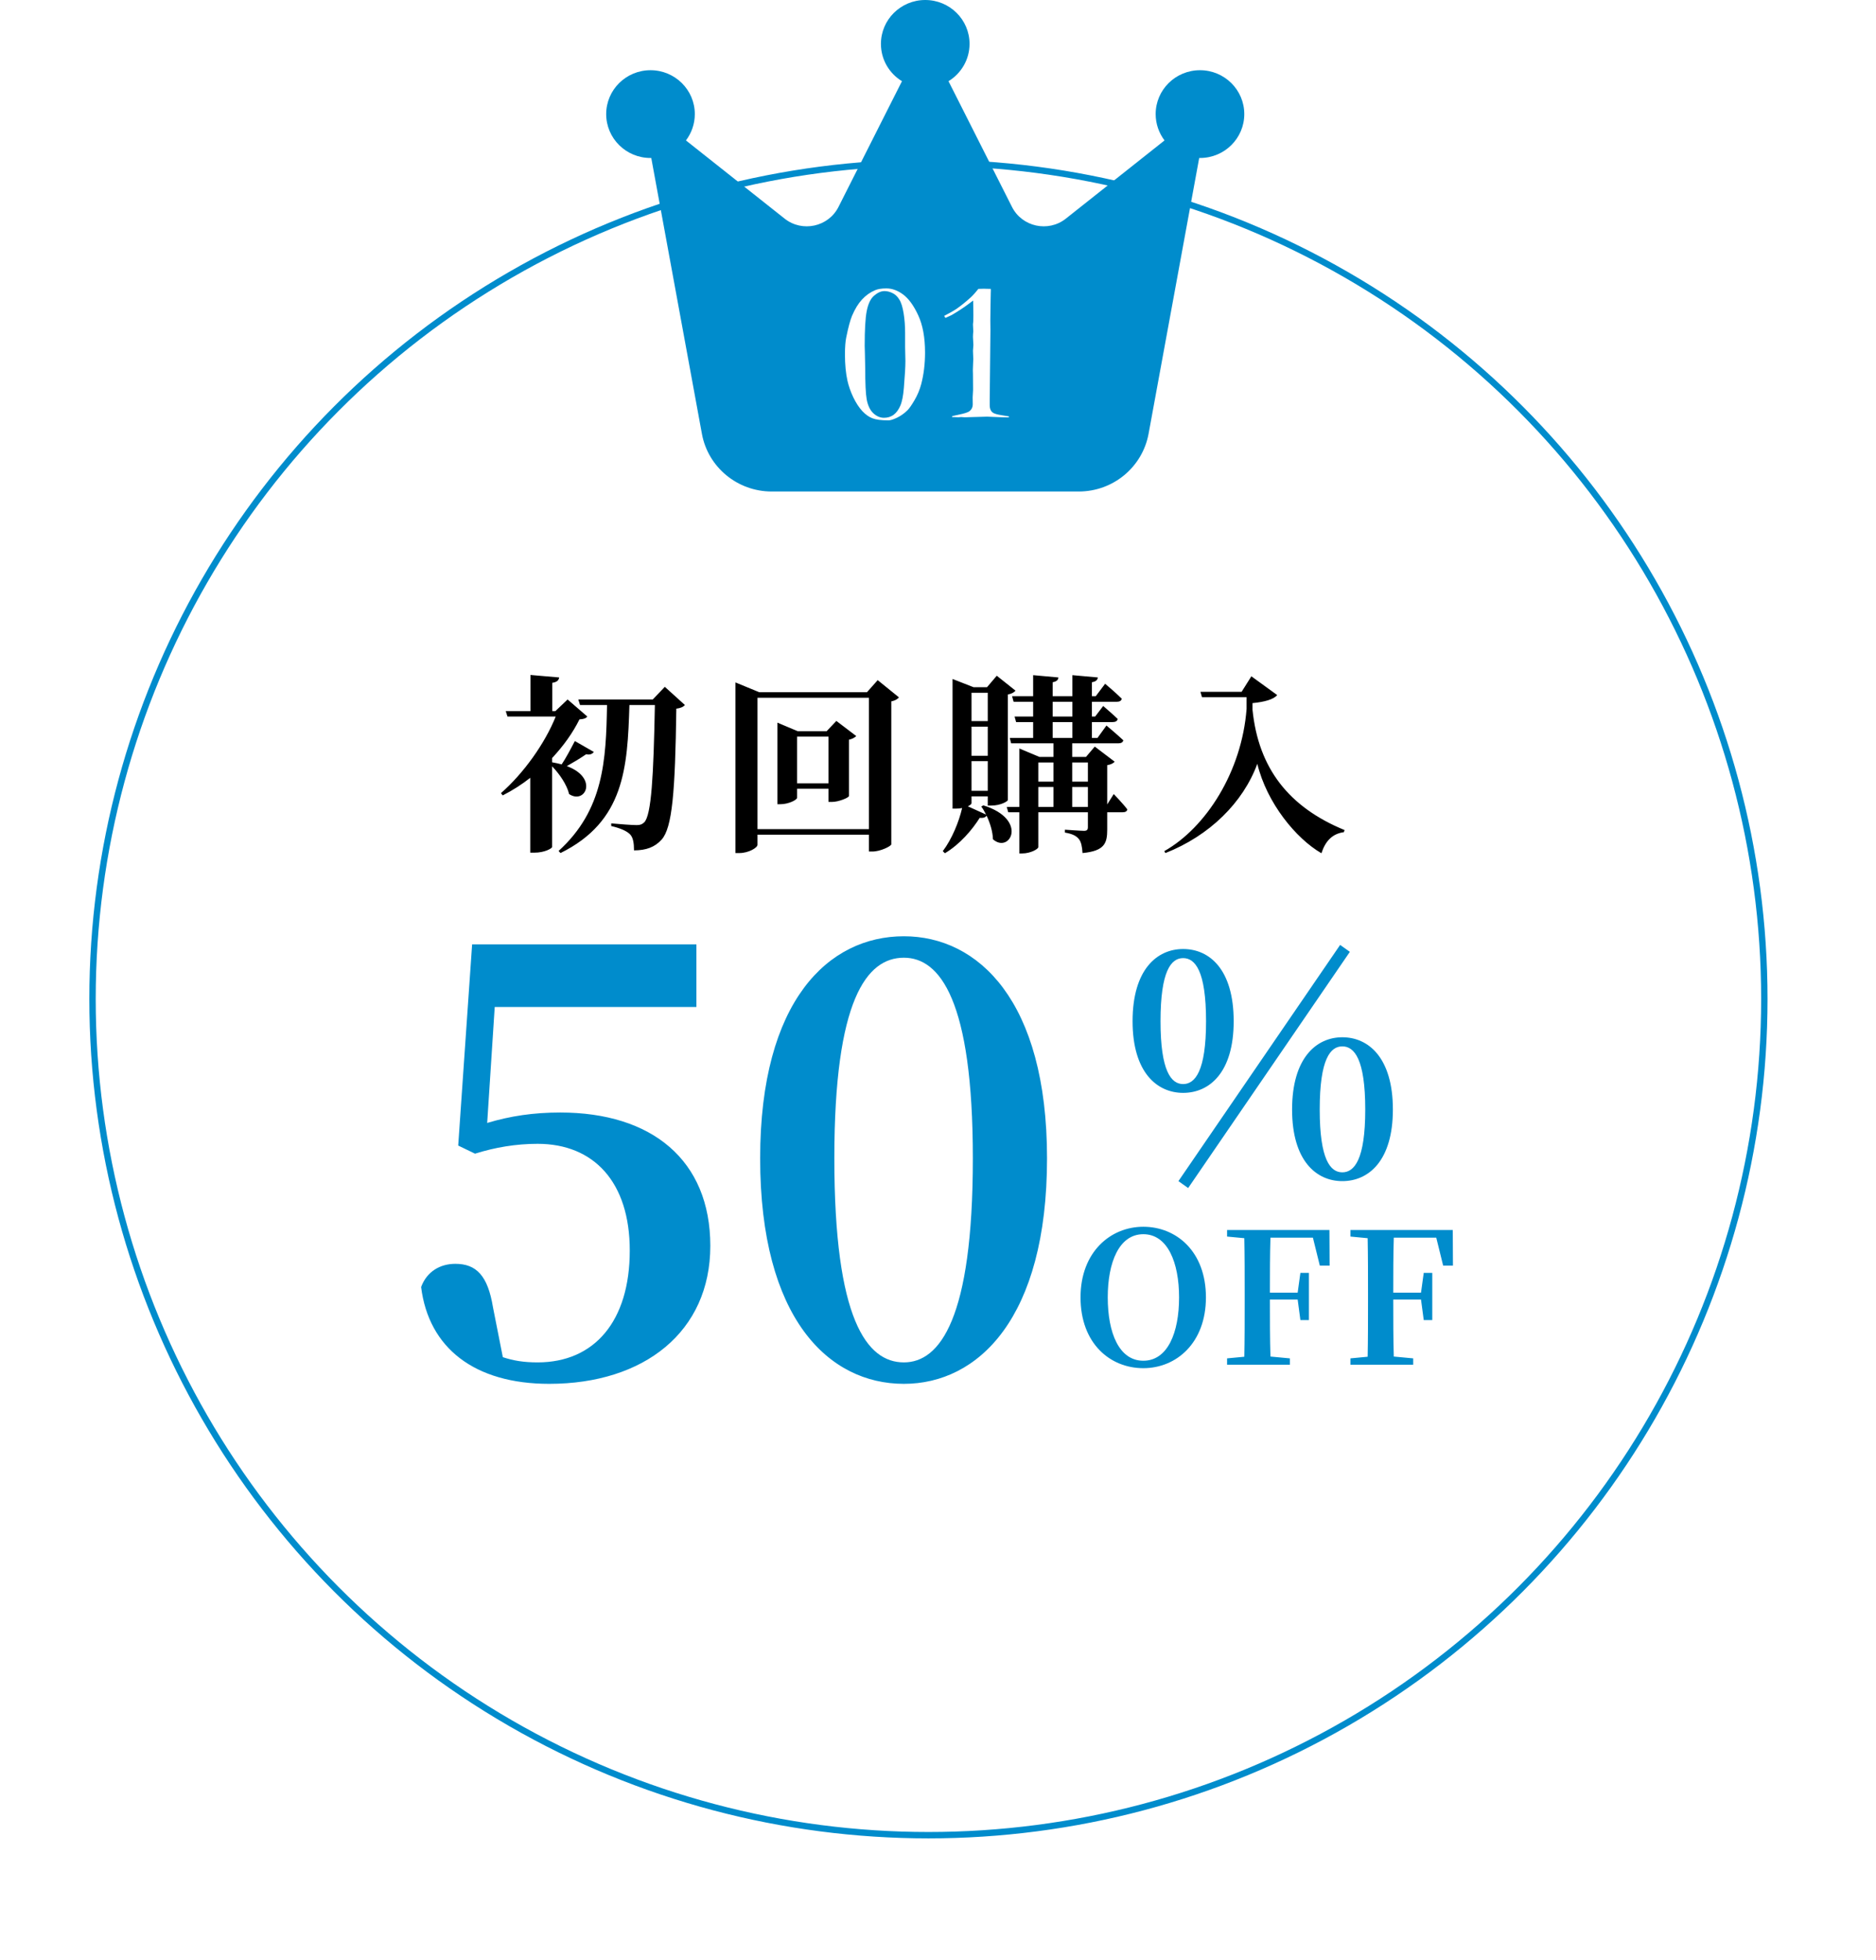 <svg width="294" height="307" viewBox="0 0 294 307" fill="none" xmlns="http://www.w3.org/2000/svg">
<g filter="url(#filter0_d_887_344)">
<circle cx="145" cy="156" r="140" fill="white"/>
</g>
<circle cx="145.5" cy="156.5" r="131" stroke="#008CCC" stroke-linecap="round"/>
<path d="M148.646 12.719C150.625 11.516 151.944 9.333 151.944 6.875C151.944 3.077 148.837 0 145 0C141.163 0 138.056 3.077 138.056 6.875C138.056 9.35 139.375 11.516 141.354 12.719L131.406 32.416C129.826 35.544 125.729 36.438 122.969 34.255L107.5 22C108.368 20.848 108.889 19.422 108.889 17.875C108.889 14.077 105.781 11 101.944 11C98.108 11 95 14.077 95 17.875C95 21.673 98.108 24.75 101.944 24.75H102.066L110 67.959C110.955 73.184 115.556 77 120.937 77H169.062C174.427 77 179.028 73.202 180 67.959L187.934 24.75H188.056C191.892 24.75 195 21.673 195 17.875C195 14.077 191.892 11 188.056 11C184.219 11 181.111 14.077 181.111 17.875C181.111 19.422 181.632 20.848 182.5 22L167.031 34.255C164.271 36.438 160.174 35.544 158.594 32.416L148.646 12.719Z" fill="#008CCC"/>
<mask id="path-4-outside-1_887_344" maskUnits="userSpaceOnUse" x="131" y="44" width="29" height="23" fill="black">
<rect fill="white" x="131" y="44" width="29" height="23"/>
<path d="M131.918 55.542C131.918 54.361 131.988 53.437 132.128 52.771C132.45 51.17 132.762 50.01 133.062 49.291C133.535 48.173 134.088 47.271 134.722 46.584C135.367 45.885 136.108 45.359 136.946 45.004C137.44 44.79 138.095 44.682 138.912 44.682C139.911 44.682 140.883 45.031 141.828 45.73C142.773 46.428 143.617 47.583 144.358 49.194C145.099 50.794 145.47 52.809 145.47 55.236C145.47 57.03 145.266 58.717 144.857 60.296C144.6 61.252 144.229 62.138 143.746 62.955C143.273 63.76 142.881 64.319 142.569 64.63C142.032 65.157 141.441 65.576 140.797 65.887C140.152 66.199 139.631 66.355 139.234 66.355C138.063 66.355 137.171 66.236 136.559 66C135.947 65.774 135.356 65.361 134.787 64.759C134.228 64.158 133.723 63.39 133.272 62.455C132.832 61.52 132.515 60.618 132.321 59.748C132.053 58.534 131.918 57.132 131.918 55.542ZM136.092 57.669C136.092 60.033 136.167 61.633 136.317 62.471C136.468 63.298 136.752 63.921 137.171 64.34C137.601 64.749 138.052 64.953 138.525 64.953C139.008 64.953 139.422 64.824 139.766 64.566C140.109 64.308 140.399 63.905 140.636 63.357C140.883 62.799 141.055 61.923 141.151 60.731C141.312 58.787 141.393 57.395 141.393 56.558L141.345 54.431V52.159C141.345 51.084 141.27 50.085 141.119 49.162C140.969 48.238 140.765 47.577 140.507 47.18C140.26 46.772 139.959 46.492 139.604 46.342C139.261 46.181 138.928 46.1 138.605 46.1C138.208 46.1 137.778 46.299 137.316 46.696C136.854 47.083 136.521 47.797 136.317 48.839C136.113 49.881 136.011 51.659 136.011 54.173L136.043 55.317C136.076 56.423 136.092 57.208 136.092 57.669ZM153.091 44.763C153.145 44.763 153.51 44.752 154.187 44.73L154.703 44.747L155.718 44.763C155.761 45.106 155.782 45.359 155.782 45.52C155.782 45.574 155.777 45.74 155.766 46.02C155.755 46.17 155.745 46.745 155.734 47.744L155.702 50.177L155.718 51.708L155.605 62.584V63.502C155.605 63.825 155.68 64.056 155.831 64.195C155.981 64.335 156.384 64.453 157.039 64.55C157.297 64.582 157.812 64.668 158.586 64.808C158.607 64.915 158.618 65.017 158.618 65.114C158.618 65.232 158.607 65.49 158.586 65.887H157.893C157.42 65.887 156.733 65.866 155.831 65.823C155.283 65.79 154.907 65.774 154.703 65.774C154.445 65.774 153.494 65.801 151.851 65.855C151.668 65.866 151.518 65.871 151.399 65.871H151.109L150.642 65.839L150.207 65.871L149.401 65.839C149.294 65.839 149.074 65.855 148.741 65.887C148.719 65.651 148.708 65.468 148.708 65.339C148.708 65.221 148.719 65.044 148.741 64.808C149.17 64.689 149.67 64.571 150.239 64.453C151.023 64.292 151.501 64.136 151.673 63.986C151.856 63.825 151.947 63.615 151.947 63.357L151.931 62.262L151.996 61.069L151.979 58.62L151.963 57.992C151.963 57.906 151.974 57.584 151.996 57.025C152.017 56.735 152.028 56.477 152.028 56.252C152.028 56.112 152.012 55.677 151.979 54.946L152.044 54.028C152.001 53.33 151.979 52.916 151.979 52.787C151.979 52.626 151.985 52.465 151.996 52.304L152.028 51.901L151.979 50.805L152.028 50.306C152.039 50.08 152.044 49.779 152.044 49.403C152.044 49.038 152.039 48.592 152.028 48.066C151.265 48.635 150.395 49.205 149.417 49.774C149.31 49.838 148.827 50.059 147.967 50.435C147.624 49.919 147.403 49.532 147.307 49.274C148.445 48.684 149.219 48.248 149.627 47.969C150.304 47.497 151.034 46.906 151.818 46.197C152.151 45.885 152.576 45.407 153.091 44.763Z"/>
</mask>
<path d="M131.918 55.542C131.918 54.361 131.988 53.437 132.128 52.771C132.45 51.17 132.762 50.01 133.062 49.291C133.535 48.173 134.088 47.271 134.722 46.584C135.367 45.885 136.108 45.359 136.946 45.004C137.44 44.79 138.095 44.682 138.912 44.682C139.911 44.682 140.883 45.031 141.828 45.73C142.773 46.428 143.617 47.583 144.358 49.194C145.099 50.794 145.47 52.809 145.47 55.236C145.47 57.03 145.266 58.717 144.857 60.296C144.6 61.252 144.229 62.138 143.746 62.955C143.273 63.76 142.881 64.319 142.569 64.63C142.032 65.157 141.441 65.576 140.797 65.887C140.152 66.199 139.631 66.355 139.234 66.355C138.063 66.355 137.171 66.236 136.559 66C135.947 65.774 135.356 65.361 134.787 64.759C134.228 64.158 133.723 63.39 133.272 62.455C132.832 61.52 132.515 60.618 132.321 59.748C132.053 58.534 131.918 57.132 131.918 55.542ZM136.092 57.669C136.092 60.033 136.167 61.633 136.317 62.471C136.468 63.298 136.752 63.921 137.171 64.34C137.601 64.749 138.052 64.953 138.525 64.953C139.008 64.953 139.422 64.824 139.766 64.566C140.109 64.308 140.399 63.905 140.636 63.357C140.883 62.799 141.055 61.923 141.151 60.731C141.312 58.787 141.393 57.395 141.393 56.558L141.345 54.431V52.159C141.345 51.084 141.27 50.085 141.119 49.162C140.969 48.238 140.765 47.577 140.507 47.18C140.26 46.772 139.959 46.492 139.604 46.342C139.261 46.181 138.928 46.1 138.605 46.1C138.208 46.1 137.778 46.299 137.316 46.696C136.854 47.083 136.521 47.797 136.317 48.839C136.113 49.881 136.011 51.659 136.011 54.173L136.043 55.317C136.076 56.423 136.092 57.208 136.092 57.669ZM153.091 44.763C153.145 44.763 153.51 44.752 154.187 44.73L154.703 44.747L155.718 44.763C155.761 45.106 155.782 45.359 155.782 45.52C155.782 45.574 155.777 45.74 155.766 46.02C155.755 46.17 155.745 46.745 155.734 47.744L155.702 50.177L155.718 51.708L155.605 62.584V63.502C155.605 63.825 155.68 64.056 155.831 64.195C155.981 64.335 156.384 64.453 157.039 64.55C157.297 64.582 157.812 64.668 158.586 64.808C158.607 64.915 158.618 65.017 158.618 65.114C158.618 65.232 158.607 65.49 158.586 65.887H157.893C157.42 65.887 156.733 65.866 155.831 65.823C155.283 65.79 154.907 65.774 154.703 65.774C154.445 65.774 153.494 65.801 151.851 65.855C151.668 65.866 151.518 65.871 151.399 65.871H151.109L150.642 65.839L150.207 65.871L149.401 65.839C149.294 65.839 149.074 65.855 148.741 65.887C148.719 65.651 148.708 65.468 148.708 65.339C148.708 65.221 148.719 65.044 148.741 64.808C149.17 64.689 149.67 64.571 150.239 64.453C151.023 64.292 151.501 64.136 151.673 63.986C151.856 63.825 151.947 63.615 151.947 63.357L151.931 62.262L151.996 61.069L151.979 58.62L151.963 57.992C151.963 57.906 151.974 57.584 151.996 57.025C152.017 56.735 152.028 56.477 152.028 56.252C152.028 56.112 152.012 55.677 151.979 54.946L152.044 54.028C152.001 53.33 151.979 52.916 151.979 52.787C151.979 52.626 151.985 52.465 151.996 52.304L152.028 51.901L151.979 50.805L152.028 50.306C152.039 50.08 152.044 49.779 152.044 49.403C152.044 49.038 152.039 48.592 152.028 48.066C151.265 48.635 150.395 49.205 149.417 49.774C149.31 49.838 148.827 50.059 147.967 50.435C147.624 49.919 147.403 49.532 147.307 49.274C148.445 48.684 149.219 48.248 149.627 47.969C150.304 47.497 151.034 46.906 151.818 46.197C152.151 45.885 152.576 45.407 153.091 44.763Z" fill="white"/>
<path d="M132.128 52.771L132.617 52.874L132.618 52.87L132.128 52.771ZM133.062 49.291L132.602 49.096L132.601 49.098L133.062 49.291ZM134.722 46.584L134.355 46.244L134.355 46.245L134.722 46.584ZM136.946 45.004L137.141 45.465L137.145 45.463L136.946 45.004ZM144.358 49.194L143.904 49.403L143.904 49.404L144.358 49.194ZM144.857 60.296L145.34 60.426L145.342 60.421L144.857 60.296ZM143.746 62.955L143.315 62.7L143.314 62.702L143.746 62.955ZM142.569 64.63L142.919 64.987L142.923 64.984L142.569 64.63ZM136.559 66L136.739 65.534L136.732 65.531L136.559 66ZM134.787 64.759L134.42 65.1L134.423 65.103L134.787 64.759ZM133.272 62.455L132.82 62.668L132.822 62.672L133.272 62.455ZM132.321 59.748L131.833 59.856L131.833 59.856L132.321 59.748ZM136.317 62.471L135.825 62.559L135.825 62.561L136.317 62.471ZM137.171 64.34L136.818 64.694L136.827 64.703L137.171 64.34ZM140.636 63.357L140.178 63.155L140.177 63.159L140.636 63.357ZM141.151 60.731L140.653 60.69L140.653 60.691L141.151 60.731ZM141.393 56.558H141.893L141.893 56.546L141.393 56.558ZM141.345 54.431H140.845L140.845 54.442L141.345 54.431ZM140.507 47.18L140.079 47.439L140.083 47.445L140.087 47.452L140.507 47.18ZM139.604 46.342L139.392 46.794L139.401 46.798L139.409 46.802L139.604 46.342ZM137.316 46.696L137.637 47.08L137.643 47.075L137.316 46.696ZM136.011 54.173H135.511L135.511 54.187L136.011 54.173ZM136.043 55.317L135.544 55.331L135.544 55.331L136.043 55.317ZM132.418 55.542C132.418 54.374 132.488 53.49 132.617 52.874L131.639 52.668C131.489 53.384 131.418 54.348 131.418 55.542H132.418ZM132.618 52.87C132.939 51.274 133.243 50.155 133.524 49.483L132.601 49.098C132.28 49.866 131.961 51.066 131.638 52.672L132.618 52.87ZM133.523 49.485C133.98 48.406 134.505 47.557 135.09 46.922L134.355 46.245C133.672 46.985 133.091 47.94 132.602 49.096L133.523 49.485ZM135.09 46.923C135.688 46.274 136.371 45.79 137.141 45.465L136.751 44.544C135.845 44.927 135.045 45.496 134.355 46.244L135.09 46.923ZM137.145 45.463C137.553 45.286 138.132 45.182 138.912 45.182V44.182C138.059 44.182 137.327 44.293 136.746 44.546L137.145 45.463ZM138.912 45.182C139.786 45.182 140.656 45.485 141.531 46.132L142.125 45.327C141.11 44.577 140.036 44.182 138.912 44.182V45.182ZM141.531 46.132C142.383 46.761 143.181 47.832 143.904 49.403L144.812 48.985C144.052 47.333 143.164 46.095 142.125 45.327L141.531 46.132ZM143.904 49.404C144.606 50.919 144.97 52.855 144.97 55.236H145.97C145.97 52.762 145.593 50.67 144.812 48.984L143.904 49.404ZM144.97 55.236C144.97 56.992 144.77 58.636 144.373 60.171L145.342 60.421C145.761 58.797 145.97 57.068 145.97 55.236H144.97ZM144.375 60.166C144.128 61.08 143.775 61.924 143.315 62.7L144.176 63.209C144.683 62.352 145.071 61.424 145.34 60.426L144.375 60.166ZM143.314 62.702C142.845 63.502 142.479 64.013 142.216 64.277L142.923 64.984C143.282 64.624 143.701 64.019 144.177 63.208L143.314 62.702ZM142.219 64.273C141.719 64.764 141.173 65.15 140.579 65.437L141.014 66.337C141.71 66.001 142.345 65.55 142.919 64.987L142.219 64.273ZM140.579 65.437C139.957 65.738 139.518 65.855 139.234 65.855V66.855C139.745 66.855 140.348 66.659 141.014 66.337L140.579 65.437ZM139.234 65.855C138.084 65.855 137.266 65.737 136.739 65.534L136.379 66.466C137.077 66.736 138.042 66.855 139.234 66.855V65.855ZM136.732 65.531C136.209 65.338 135.68 64.976 135.15 64.416L134.423 65.103C135.032 65.746 135.685 66.211 136.386 66.469L136.732 65.531ZM135.153 64.419C134.636 63.862 134.157 63.139 133.722 62.238L132.822 62.672C133.289 63.641 133.82 64.453 134.42 65.1L135.153 64.419ZM133.724 62.242C133.297 61.336 132.994 60.468 132.809 59.64L131.833 59.856C132.036 60.768 132.366 61.705 132.82 62.668L133.724 62.242ZM132.809 59.64C132.551 58.47 132.418 57.105 132.418 55.542H131.418C131.418 57.159 131.555 58.599 131.833 59.856L132.809 59.64ZM135.592 57.669C135.592 60.028 135.666 61.671 135.825 62.559L136.81 62.383C136.668 61.595 136.592 60.038 136.592 57.669H135.592ZM135.825 62.561C135.987 63.447 136.303 64.179 136.818 64.694L137.525 63.987C137.202 63.664 136.949 63.149 136.809 62.382L135.825 62.561ZM136.827 64.703C137.325 65.176 137.894 65.453 138.525 65.453V64.453C138.211 64.453 137.877 64.321 137.516 63.978L136.827 64.703ZM138.525 65.453C139.102 65.453 139.625 65.297 140.066 64.966L139.466 64.166C139.219 64.351 138.914 64.453 138.525 64.453V65.453ZM140.066 64.966C140.501 64.639 140.837 64.154 141.095 63.556L140.177 63.159C139.962 63.657 139.718 63.977 139.466 64.166L140.066 64.966ZM141.093 63.56C141.375 62.921 141.552 61.977 141.65 60.771L140.653 60.691C140.557 61.87 140.39 62.676 140.178 63.155L141.093 63.56ZM141.65 60.772C141.811 58.827 141.893 57.418 141.893 56.558H140.893C140.893 57.373 140.814 58.746 140.653 60.69L141.65 60.772ZM141.893 56.546L141.845 54.419L140.845 54.442L140.893 56.569L141.893 56.546ZM141.845 54.431V52.159H140.845V54.431H141.845ZM141.845 52.159C141.845 51.061 141.768 50.035 141.613 49.081L140.626 49.242C140.771 50.136 140.845 51.108 140.845 52.159H141.845ZM141.613 49.081C141.46 48.143 141.243 47.396 140.926 46.908L140.087 47.452C140.286 47.758 140.478 48.333 140.626 49.242L141.613 49.081ZM140.935 46.921C140.646 46.444 140.272 46.082 139.8 45.882L139.409 46.802C139.646 46.903 139.873 47.099 140.079 47.439L140.935 46.921ZM139.817 45.889C139.418 45.702 139.013 45.6 138.605 45.6V46.6C138.842 46.6 139.103 46.659 139.392 46.794L139.817 45.889ZM138.605 45.6C138.039 45.6 137.497 45.882 136.99 46.317L137.643 47.075C138.06 46.716 138.377 46.6 138.605 46.6V45.6ZM136.995 46.313C136.4 46.811 136.038 47.666 135.827 48.743L136.808 48.935C137.005 47.929 137.309 47.355 137.637 47.08L136.995 46.313ZM135.827 48.743C135.612 49.837 135.511 51.659 135.511 54.173H136.511C136.511 51.66 136.614 49.925 136.808 48.935L135.827 48.743ZM135.511 54.187L135.544 55.331L136.543 55.303L136.511 54.159L135.511 54.187ZM135.544 55.331C135.576 56.438 135.592 57.215 135.592 57.669H136.592C136.592 57.2 136.575 56.409 136.543 55.302L135.544 55.331ZM153.091 44.763V44.263H152.851L152.701 44.45L153.091 44.763ZM154.187 44.73L154.203 44.231L154.187 44.23L154.171 44.231L154.187 44.73ZM154.703 44.747L154.687 45.246L154.695 45.246L154.703 44.747ZM155.718 44.763L156.214 44.701L156.16 44.27L155.726 44.263L155.718 44.763ZM155.766 46.02L156.265 46.055L156.265 46.047L156.266 46.039L155.766 46.02ZM155.734 47.744L156.234 47.75L156.234 47.749L155.734 47.744ZM155.702 50.177L155.202 50.17L155.202 50.182L155.702 50.177ZM155.718 51.708L156.218 51.713L156.218 51.702L155.718 51.708ZM155.605 62.584L155.105 62.579V62.584H155.605ZM157.039 64.55L156.966 65.045L156.977 65.046L157.039 64.55ZM158.586 64.808L159.076 64.71L159.01 64.376L158.675 64.316L158.586 64.808ZM158.586 65.887V66.387H159.06L159.085 65.914L158.586 65.887ZM155.831 65.823L155.801 66.322L155.807 66.322L155.831 65.823ZM151.851 65.855L151.834 65.355L151.821 65.356L151.851 65.855ZM151.109 65.871L151.075 66.37L151.092 66.371H151.109V65.871ZM150.642 65.839L150.676 65.34L150.641 65.338L150.605 65.34L150.642 65.839ZM150.207 65.871L150.187 66.371L150.216 66.372L150.244 66.37L150.207 65.871ZM149.401 65.839L149.421 65.339L149.411 65.339H149.401V65.839ZM148.741 65.887L148.243 65.933L148.288 66.433L148.789 66.385L148.741 65.887ZM148.741 64.808L148.608 64.326L148.274 64.417L148.243 64.762L148.741 64.808ZM150.239 64.453L150.139 63.963L150.138 63.964L150.239 64.453ZM151.673 63.986L152.003 64.362L152.004 64.361L151.673 63.986ZM151.947 63.357H152.447L152.447 63.35L151.947 63.357ZM151.931 62.262L151.432 62.235L151.431 62.252L151.431 62.269L151.931 62.262ZM151.996 61.069L152.495 61.096L152.496 61.081L152.496 61.066L151.996 61.069ZM151.979 58.62L152.48 58.617L152.479 58.607L151.979 58.62ZM151.963 57.992H151.463L151.464 58.005L151.963 57.992ZM151.996 57.025L151.497 56.988L151.496 56.997L151.496 57.006L151.996 57.025ZM151.979 54.946L151.481 54.911L151.479 54.94L151.48 54.968L151.979 54.946ZM152.044 54.028L152.543 54.063L152.545 54.03L152.543 53.997L152.044 54.028ZM151.996 52.304L151.497 52.264L151.497 52.27L151.996 52.304ZM152.028 51.901L152.526 51.941L152.529 51.91L152.527 51.879L152.028 51.901ZM151.979 50.805L151.482 50.757L151.478 50.792L151.48 50.827L151.979 50.805ZM152.028 50.306L152.526 50.354L152.527 50.342L152.527 50.329L152.028 50.306ZM152.028 48.066L152.528 48.056L152.508 47.084L151.729 47.665L152.028 48.066ZM149.417 49.774L149.166 49.342L149.16 49.345L149.417 49.774ZM147.967 50.435L147.551 50.712L147.784 51.061L148.168 50.893L147.967 50.435ZM147.307 49.274L147.076 48.831L146.683 49.035L146.838 49.45L147.307 49.274ZM149.627 47.969L149.909 48.382L149.913 48.379L149.627 47.969ZM151.818 46.197L152.154 46.568L152.16 46.562L151.818 46.197ZM153.091 45.263C153.155 45.263 153.534 45.252 154.203 45.23L154.171 44.231C153.833 44.242 153.573 44.249 153.391 44.255C153.3 44.258 153.229 44.26 153.177 44.261C153.151 44.261 153.131 44.262 153.116 44.262C153.108 44.263 153.102 44.263 153.098 44.263C153.093 44.263 153.091 44.263 153.091 44.263V45.263ZM154.171 45.23L154.687 45.246L154.718 44.247L154.203 44.231L154.171 45.23ZM154.695 45.246L155.71 45.263L155.726 44.263L154.711 44.247L154.695 45.246ZM155.222 44.825C155.264 45.166 155.282 45.392 155.282 45.52H156.282C156.282 45.326 156.257 45.047 156.214 44.701L155.222 44.825ZM155.282 45.52C155.282 45.562 155.277 45.716 155.266 46L156.266 46.039C156.276 45.765 156.282 45.586 156.282 45.52H155.282ZM155.267 45.984C155.255 46.154 155.245 46.75 155.234 47.738L156.234 47.749C156.245 46.74 156.255 46.186 156.265 46.055L155.267 45.984ZM155.234 47.737L155.202 50.17L156.202 50.183L156.234 47.75L155.234 47.737ZM155.202 50.182L155.218 51.713L156.218 51.702L156.202 50.172L155.202 50.182ZM155.218 51.702L155.105 62.579L156.105 62.589L156.218 51.713L155.218 51.702ZM155.105 62.584V63.502H156.105V62.584H155.105ZM155.105 63.502C155.105 63.886 155.192 64.285 155.49 64.562L156.171 63.829C156.168 63.826 156.105 63.764 156.105 63.502H155.105ZM155.49 64.562C155.656 64.715 155.891 64.806 156.105 64.868C156.337 64.937 156.627 64.994 156.966 65.044L157.112 64.055C156.796 64.008 156.557 63.959 156.386 63.909C156.197 63.853 156.156 63.815 156.171 63.829L155.49 64.562ZM156.977 65.046C157.219 65.076 157.721 65.16 158.497 65.3L158.675 64.316C157.904 64.176 157.375 64.088 157.101 64.054L156.977 65.046ZM158.096 64.906C158.112 64.985 158.118 65.054 158.118 65.114H159.118C159.118 64.98 159.103 64.845 159.076 64.71L158.096 64.906ZM158.118 65.114C158.118 65.216 158.108 65.459 158.087 65.86L159.085 65.914C159.107 65.52 159.118 65.248 159.118 65.114H158.118ZM158.586 65.387H157.893V66.387H158.586V65.387ZM157.893 65.387C157.433 65.387 156.755 65.366 155.854 65.323L155.807 66.322C156.711 66.365 157.408 66.387 157.893 66.387V65.387ZM155.86 65.324C155.313 65.291 154.923 65.274 154.703 65.274V66.274C154.89 66.274 155.252 66.29 155.801 66.322L155.86 65.324ZM154.703 65.274C154.434 65.274 153.472 65.302 151.834 65.355L151.867 66.355C153.516 66.301 154.455 66.274 154.703 66.274V65.274ZM151.821 65.356C151.644 65.366 151.504 65.371 151.399 65.371V66.371C151.531 66.371 151.692 66.365 151.88 66.354L151.821 65.356ZM151.399 65.371H151.109V66.371H151.399V65.371ZM151.144 65.372L150.676 65.34L150.608 66.338L151.075 66.37L151.144 65.372ZM150.605 65.34L150.17 65.373L150.244 66.37L150.679 66.338L150.605 65.34ZM150.227 65.371L149.421 65.339L149.381 66.338L150.187 66.371L150.227 65.371ZM149.401 65.339C149.266 65.339 149.021 65.358 148.693 65.389L148.789 66.385C149.127 66.352 149.322 66.339 149.401 66.339V65.339ZM149.239 65.842C149.218 65.61 149.208 65.445 149.208 65.339H148.208C148.208 65.491 148.221 65.691 148.243 65.933L149.239 65.842ZM149.208 65.339C149.208 65.245 149.217 65.086 149.239 64.853L148.243 64.762C148.221 65.002 148.208 65.198 148.208 65.339H149.208ZM148.873 65.29C149.29 65.175 149.779 65.059 150.341 64.943L150.138 63.964C149.561 64.083 149.051 64.204 148.608 64.326L148.873 65.29ZM150.34 64.943C150.741 64.861 151.077 64.777 151.341 64.691C151.585 64.611 151.834 64.51 152.003 64.362L151.344 63.61C151.35 63.604 151.334 63.619 151.274 63.647C151.217 63.674 151.138 63.705 151.031 63.74C150.817 63.81 150.522 63.885 150.139 63.963L150.34 64.943ZM152.004 64.361C152.301 64.099 152.447 63.749 152.447 63.357H151.447C151.447 63.481 151.411 63.551 151.343 63.611L152.004 64.361ZM152.447 63.35L152.431 62.254L151.431 62.269L151.447 63.365L152.447 63.35ZM152.43 62.289L152.495 61.096L151.496 61.042L151.432 62.235L152.43 62.289ZM152.496 61.066L152.479 58.617L151.48 58.623L151.496 61.073L152.496 61.066ZM152.479 58.607L152.463 57.979L151.464 58.005L151.48 58.633L152.479 58.607ZM152.463 57.992C152.463 57.918 152.474 57.609 152.495 57.044L151.496 57.006C151.475 57.558 151.463 57.893 151.463 57.992H152.463ZM152.494 57.062C152.516 56.763 152.528 56.492 152.528 56.252H151.528C151.528 56.462 151.518 56.707 151.497 56.988L152.494 57.062ZM152.528 56.252C152.528 56.098 152.511 55.649 152.479 54.924L151.48 54.968C151.512 55.705 151.528 56.126 151.528 56.252H152.528ZM152.478 54.981L152.543 54.063L151.545 53.993L151.481 54.911L152.478 54.981ZM152.543 53.997C152.499 53.29 152.479 52.897 152.479 52.787H151.479C151.479 52.935 151.502 53.369 151.545 54.059L152.543 53.997ZM152.479 52.787C152.479 52.637 152.484 52.487 152.494 52.337L151.497 52.27C151.485 52.443 151.479 52.615 151.479 52.787H152.479ZM152.494 52.344L152.526 51.941L151.529 51.861L151.497 52.264L152.494 52.344ZM152.527 51.879L152.479 50.783L151.48 50.827L151.528 51.923L152.527 51.879ZM152.477 50.853L152.526 50.354L151.53 50.258L151.482 50.757L152.477 50.853ZM152.527 50.329C152.539 50.093 152.544 49.783 152.544 49.403H151.544C151.544 49.776 151.539 50.068 151.528 50.282L152.527 50.329ZM152.544 49.403C152.544 49.034 152.539 48.584 152.528 48.056L151.528 48.076C151.539 48.6 151.544 49.043 151.544 49.403H152.544ZM151.729 47.665C150.984 48.221 150.13 48.78 149.166 49.342L149.669 50.206C150.66 49.629 151.547 49.049 152.327 48.467L151.729 47.665ZM149.16 49.345C149.161 49.345 149.153 49.349 149.131 49.361C149.111 49.371 149.084 49.384 149.049 49.401C148.98 49.434 148.886 49.478 148.767 49.532C148.529 49.641 148.196 49.789 147.767 49.977L148.168 50.893C148.598 50.704 148.937 50.554 149.182 50.442C149.413 50.337 149.591 50.253 149.675 50.203L149.16 49.345ZM148.383 50.157C148.041 49.644 147.85 49.298 147.775 49.099L146.838 49.45C146.957 49.766 147.206 50.194 147.551 50.712L148.383 50.157ZM147.537 49.718C148.674 49.128 149.473 48.681 149.909 48.382L149.345 47.557C148.965 47.816 148.217 48.239 147.076 48.831L147.537 49.718ZM149.913 48.379C150.611 47.892 151.358 47.287 152.154 46.568L151.483 45.826C150.71 46.525 149.996 47.101 149.341 47.559L149.913 48.379ZM152.16 46.562C152.519 46.226 152.961 45.726 153.482 45.075L152.701 44.45C152.19 45.089 151.784 45.545 151.477 45.832L152.16 46.562Z" fill="#008CCC" mask="url(#path-4-outside-1_887_344)"/>
<path d="M90.09 116.09L93.06 117.8C92.88 118.07 92.49 118.31 91.86 118.16C90.9 118.82 89.79 119.48 88.83 120.02C93.81 121.85 91.74 126.08 89.19 124.4C88.83 122.9 87.66 121.22 86.52 120.05V132.71C86.49 132.89 85.41 133.58 83.73 133.58H83.1V121.85C81.78 122.9 80.31 123.83 78.78 124.61L78.51 124.25C82.05 121.16 85.41 116.45 87.09 112.25H79.53L79.26 111.41H83.13V105.74L87.63 106.13C87.57 106.55 87.33 106.85 86.55 106.97V111.41H87.03L88.95 109.58L92.04 112.25C91.8 112.55 91.53 112.64 90.81 112.7C89.79 114.77 88.32 116.84 86.52 118.76V119.42C87.06 119.51 87.57 119.63 88.02 119.75C88.65 118.82 89.37 117.47 90.09 116.09ZM104.19 107.6L107.34 110.45C107.1 110.72 106.71 110.93 105.99 111.02C105.81 124.07 105.36 129.68 103.68 131.54C102.63 132.71 101.25 133.22 99.36 133.22C99.36 132.05 99.21 131.21 98.76 130.73C98.22 130.16 97.11 129.71 95.79 129.41V128.99C97.08 129.11 99.03 129.26 99.78 129.26C100.35 129.26 100.62 129.14 100.95 128.84C102.09 127.73 102.42 121.52 102.63 110.45H98.64C98.34 120.29 97.86 128.69 87.84 133.64L87.54 133.31C94.62 126.89 94.98 119.09 95.13 110.45H90.9L90.63 109.58H102.3L104.19 107.6ZM124.92 122.72H129.84V115.4H124.92V122.72ZM131.07 112.94L134.19 115.31C133.98 115.52 133.62 115.76 133.05 115.88V124.7C133.02 124.97 131.43 125.63 130.38 125.63H129.84V123.56H124.92V124.97C124.92 125.3 123.6 125.99 122.28 125.99H121.83V113.21L125.04 114.56H129.54L131.07 112.94ZM118.71 129.89H136.17V109.31H118.71V129.89ZM137.55 106.55L140.88 109.25C140.67 109.52 140.28 109.76 139.68 109.88V132.29C139.62 132.56 138 133.4 136.71 133.4H136.17V130.76H118.71V132.35C118.71 132.8 117.33 133.64 115.86 133.64H115.26V106.91L118.98 108.44H135.87L137.55 106.55ZM154.8 108.53H152.25V112.97H154.8V108.53ZM152.25 118.4H154.8V113.84H152.25V118.4ZM152.25 123.89H154.8V119.24H152.25V123.89ZM153.78 126.35L154.11 126.17C161.22 128.39 158.25 133.82 155.61 131.48C155.58 130.28 155.16 128.93 154.62 127.79C154.44 128.03 154.17 128.18 153.54 128.12C152.37 129.98 150.45 132.26 148.08 133.67L147.75 133.34C149.19 131.45 150.3 128.69 150.78 126.59C150.51 126.65 150.15 126.68 149.79 126.68H149.28V106.37L152.58 107.66H154.68L156.21 105.86L159.15 108.2C158.91 108.47 158.58 108.68 157.95 108.8V125.33C157.95 125.51 156.87 126.2 155.34 126.2H154.8V124.76H152.25V125.84C152.25 125.96 152.04 126.14 151.68 126.32L154.53 127.61C154.29 127.13 154.05 126.71 153.78 126.35ZM168.03 126.41H170.49V123.29H168.03V126.41ZM162.72 123.29V126.41H165.09V123.29H162.72ZM165.09 119.45H162.72V122.45H165.09V119.45ZM170.49 119.45H168.03V122.45H170.49V119.45ZM164.97 113.12V115.61H168.06V113.12H164.97ZM164.97 109.94V112.25H168.06V109.94H164.97ZM173.52 126.02L174.54 124.4C174.54 124.4 175.95 125.84 176.67 126.8C176.61 127.13 176.34 127.25 175.92 127.25H173.52V129.95C173.52 132.08 173.13 133.31 169.65 133.64C169.59 132.65 169.44 131.9 169.08 131.45C168.69 130.97 168.12 130.64 166.89 130.43V129.98C166.89 129.98 169.35 130.16 169.89 130.16C170.34 130.16 170.49 129.98 170.49 129.59V127.25H162.72V132.71C162.72 133.01 161.49 133.7 160.2 133.7H159.75V127.25H158.01L157.77 126.41H159.75V117.26L162.9 118.58H165.09V116.45H158.46L158.25 115.61H161.91V113.12H159.24L159 112.25H161.91V109.94H158.85L158.61 109.07H161.91V105.77L165.87 106.13C165.84 106.49 165.63 106.76 164.97 106.88V109.07H168.06V105.77L172.05 106.13C171.99 106.52 171.78 106.76 171.12 106.88V109.07H171.72L173.19 107.12C173.19 107.12 174.81 108.47 175.8 109.46C175.74 109.79 175.44 109.94 175.02 109.94H171.12V112.25H171.63L172.89 110.6C172.89 110.6 174.3 111.8 175.17 112.64C175.08 112.97 174.81 113.12 174.39 113.12H171.12V115.61H171.99L173.4 113.66C173.4 113.66 175.05 115.04 176.04 115.97C175.98 116.3 175.68 116.45 175.26 116.45H168.03V118.58H170.19L171.57 116.96L174.69 119.33C174.51 119.54 174.12 119.78 173.52 119.87V126.02ZM194.58 108.38L196.11 105.95L200.16 108.89C199.59 109.58 198.15 109.97 196.29 110.15V111.2C197.22 120.35 201.96 126.44 210.72 130.04L210.6 130.37C208.83 130.61 207.72 131.72 207.09 133.67C203.1 131.36 198.54 125.81 197.04 119.66C194.82 125.72 189.57 130.91 182.64 133.64L182.46 133.34C189 129.65 194.61 120.89 195.36 111.05V109.22H188.37L188.13 108.38H194.58Z" fill="black"/>
<path d="M77.531 157.756L76.35 175.921C79.984 174.831 83.617 174.286 87.794 174.286C102.145 174.286 111.318 181.734 111.318 195.176C111.318 208.618 100.964 216.793 86.069 216.793C74.352 216.793 67.177 211.161 65.996 201.625C66.905 199.173 68.994 197.992 71.355 197.992C74.625 197.992 76.441 199.808 77.259 204.804L78.803 212.615C80.438 213.16 82.073 213.432 84.252 213.432C93.153 213.432 98.694 206.984 98.694 195.903C98.694 185.185 93.062 179.191 84.252 179.191C80.892 179.191 77.622 179.736 74.443 180.735L71.809 179.463L73.989 147.947H109.139V157.756H77.531ZM130.754 181.461C130.754 206.711 135.84 213.432 141.653 213.432C147.284 213.432 152.461 206.62 152.461 181.461C152.461 156.666 147.284 150.036 141.653 150.036C135.84 150.036 130.754 156.575 130.754 181.461ZM141.653 146.675C153.278 146.675 164.087 156.757 164.087 181.461C164.087 206.529 153.278 216.793 141.653 216.793C129.845 216.793 119.128 206.529 119.128 181.461C119.128 156.757 129.845 146.675 141.653 146.675Z" fill="#008CCC"/>
<path d="M173.603 203.247C173.603 208.793 175.366 213.173 179.177 213.173C182.988 213.173 184.78 208.793 184.78 203.247C184.78 197.786 182.988 193.35 179.177 193.35C175.366 193.35 173.603 197.786 173.603 203.247ZM179.177 192.184C184.353 192.184 188.989 196.051 188.989 203.247C188.989 210.385 184.353 214.339 179.177 214.339C174.001 214.339 169.337 210.499 169.337 203.247C169.337 196.137 174.029 192.184 179.177 192.184ZM205.755 193.89H199.1C199.015 196.677 199.015 199.521 199.015 202.507H203.366L203.793 199.407H205.13V206.802H203.793L203.366 203.588H199.015C199.015 206.745 199.015 209.674 199.1 212.518L202.144 212.803V213.798H192.303V212.803L195.005 212.547C195.062 209.731 195.062 206.859 195.062 203.958V202.564C195.062 199.72 195.062 196.848 195.005 193.975L192.303 193.719V192.695H208.344L208.372 198.27H206.836L205.755 193.89ZM225.085 193.89H218.43C218.345 196.677 218.345 199.521 218.345 202.507H222.696L223.123 199.407H224.459V206.802H223.123L222.696 203.588H218.345C218.345 206.745 218.345 209.674 218.43 212.518L221.473 212.803V213.798H211.633V212.803L214.334 212.547C214.391 209.731 214.391 206.859 214.391 203.958V202.564C214.391 199.72 214.391 196.848 214.334 193.975L211.633 193.719V192.695H227.673L227.701 198.27H226.166L225.085 193.89Z" fill="#008CCC"/>
<path d="M186.203 186.119L184.678 185.036L210.02 148.032L211.545 149.115L186.203 186.119ZM181.873 159.99C181.873 167.814 183.546 169.831 185.416 169.831C187.286 169.831 189.008 167.814 189.008 159.99C189.008 152.067 187.286 150.099 185.416 150.099C183.546 150.099 181.873 152.067 181.873 159.99ZM185.416 148.672C189.55 148.672 193.339 151.87 193.339 159.99C193.339 168.01 189.55 171.209 185.416 171.209C181.332 171.209 177.494 168.01 177.494 159.99C177.494 151.87 181.332 148.672 185.416 148.672ZM206.821 173.817C206.821 181.69 208.494 183.658 210.364 183.658C212.234 183.658 213.956 181.69 213.956 173.817C213.956 165.895 212.234 163.926 210.364 163.926C208.494 163.926 206.821 165.895 206.821 173.817ZM210.364 162.499C214.498 162.499 218.287 165.747 218.287 173.817C218.287 181.838 214.498 185.036 210.364 185.036C206.28 185.036 202.491 181.838 202.491 173.817C202.491 165.747 206.28 162.499 210.364 162.499Z" fill="#008CCC"/>
<defs>
<filter id="filter0_d_887_344" x="0" y="13" width="294" height="294" filterUnits="userSpaceOnUse" color-interpolation-filters="sRGB">
<feFlood flood-opacity="0" result="BackgroundImageFix"/>
<feColorMatrix in="SourceAlpha" type="matrix" values="0 0 0 0 0 0 0 0 0 0 0 0 0 0 0 0 0 0 127 0" result="hardAlpha"/>
<feOffset dx="2" dy="4"/>
<feGaussianBlur stdDeviation="3.5"/>
<feComposite in2="hardAlpha" operator="out"/>
<feColorMatrix type="matrix" values="0 0 0 0 0.282 0 0 0 0 0.314 0 0 0 0 0.362 0 0 0 0.35 0"/>
<feBlend mode="normal" in2="BackgroundImageFix" result="effect1_dropShadow_887_344"/>
<feBlend mode="normal" in="SourceGraphic" in2="effect1_dropShadow_887_344" result="shape"/>
</filter>
</defs>
</svg>
